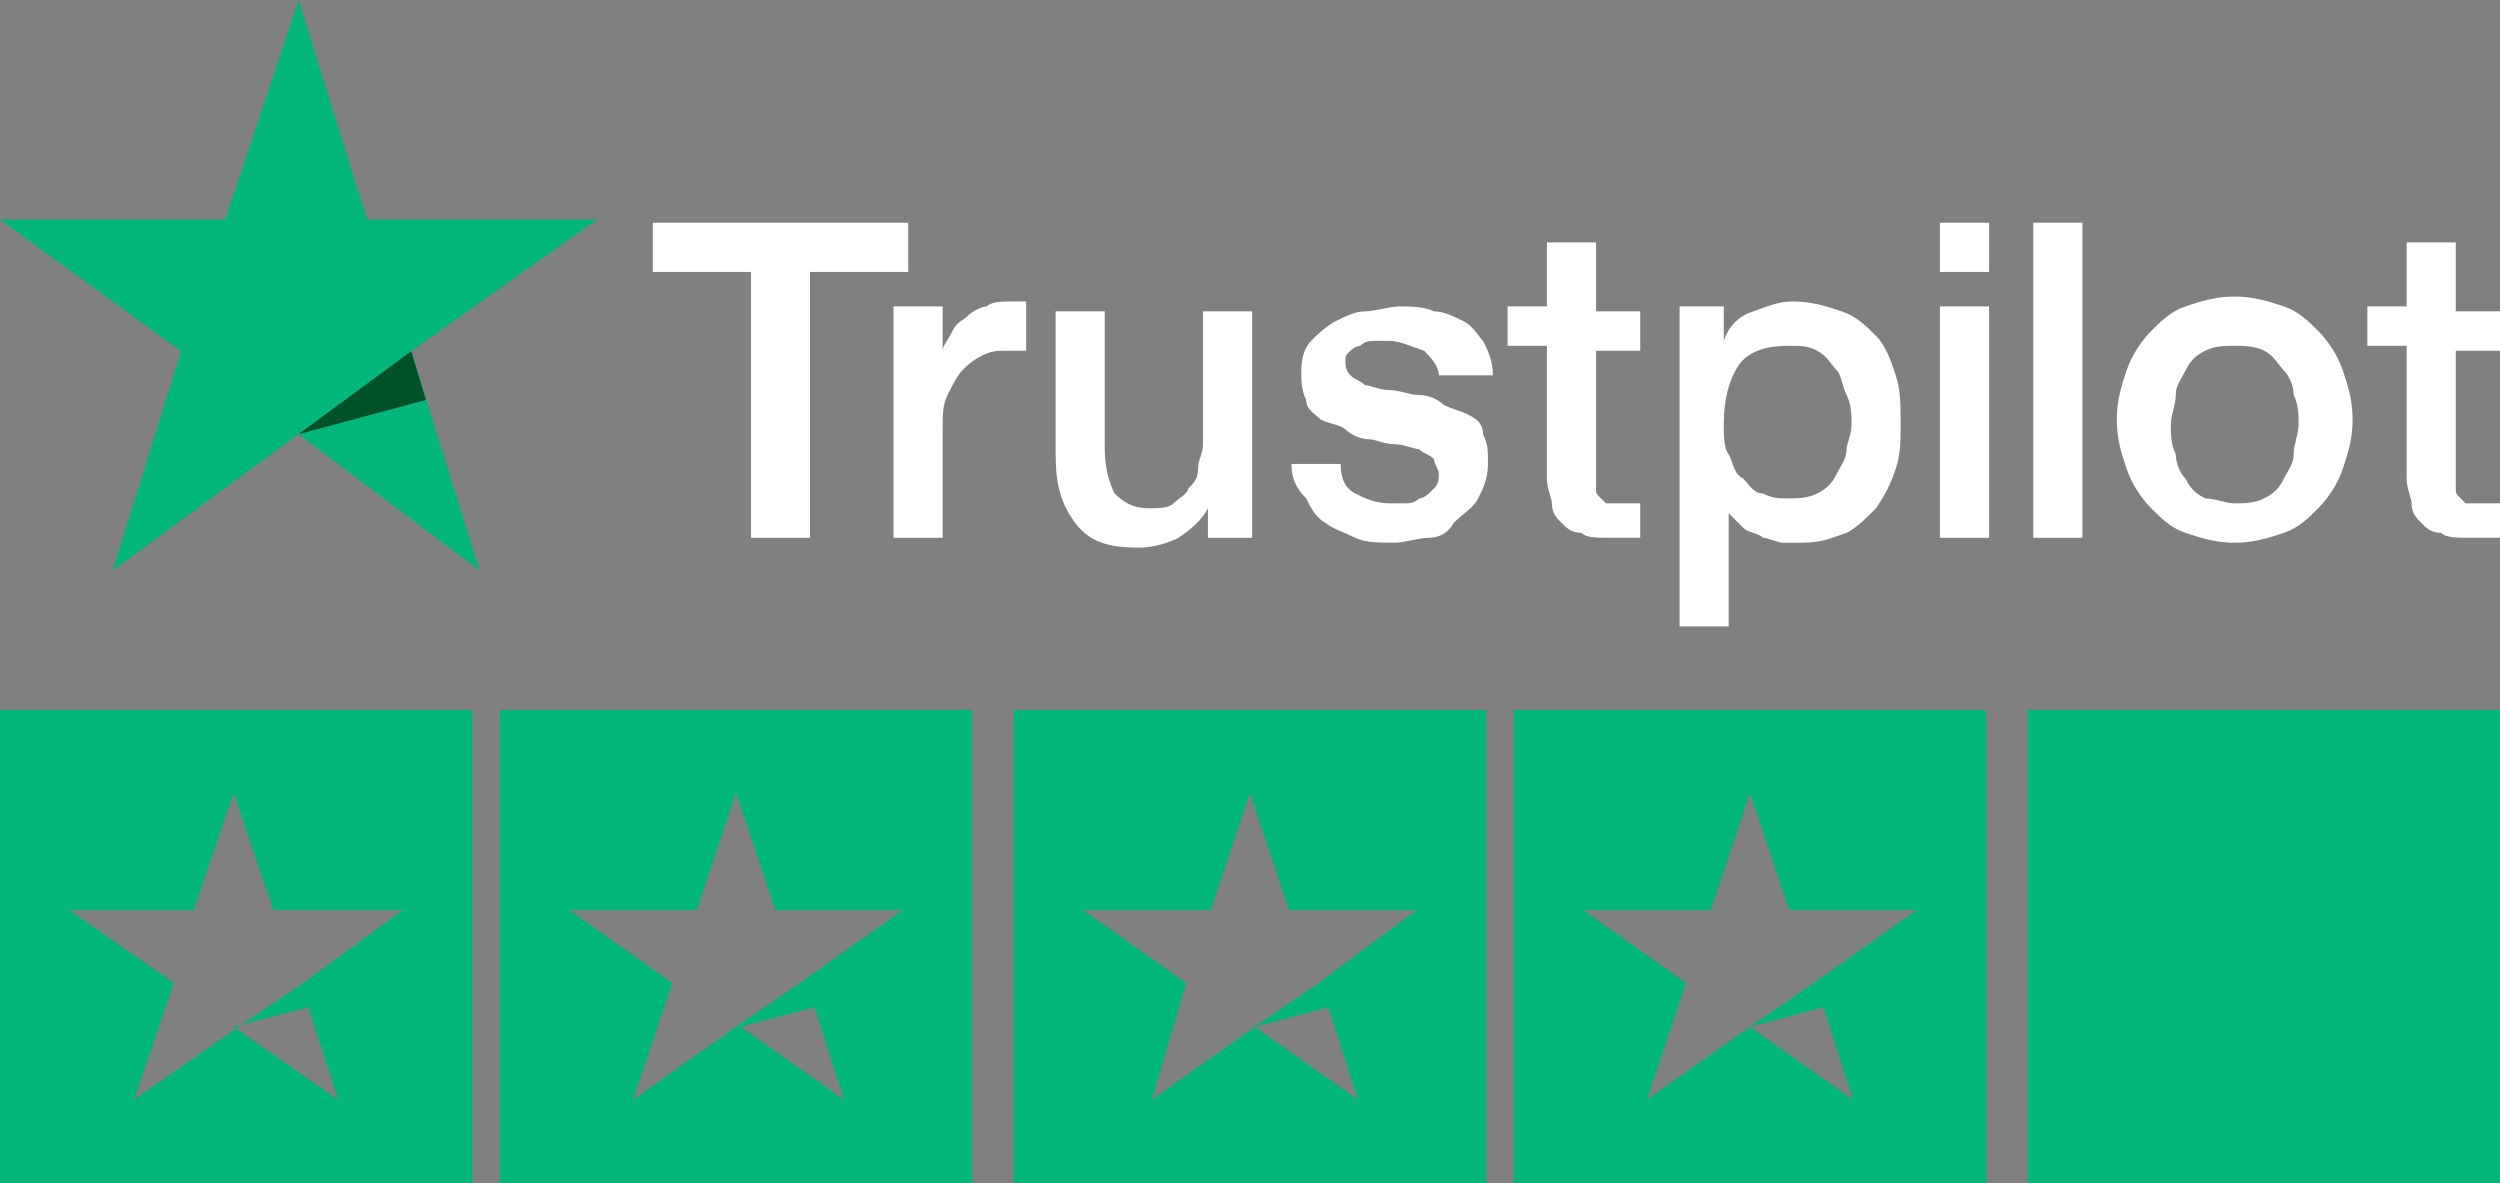 <svg xmlns="http://www.w3.org/2000/svg" class="trustpilot_logo" viewBox="0.0 0.0 131.0 62.0" width="131.0" height="62.0"><rect x="0.0" y="0.0" width="131.0" height="62.0" fill="#808080" stroke="none"/><g fill="none" fill-rule="nonzero"><path fill="#FFF" d="M34.206 11.67h13.386v2.58h-5.149v13.93h-3.089V14.25h-5.148v-2.58Zm12.614 4.386h2.574v2.322c0-.258.257-.516.515-1.032.257-.516.515-.516.772-.774.258-.258.773-.516 1.03-.516.257-.258.772-.258 1.287-.258h.772v2.58h-1.029c-.515 0-.773 0-1.287.258-.515.258-.773.516-1.03.773-.258.258-.515.774-.773 1.29-.257.516-.257 1.032-.257 1.806v5.675H46.82V16.056ZM65.87 28.18h-2.575v-1.548c-.257.516-.772 1.032-1.544 1.548-.515.258-1.287.516-2.06.516-1.544 0-2.574-.258-3.346-1.29-.773-1.032-1.03-2.063-1.03-3.611v-7.481h2.574v7.223c0 1.032.258 1.806.515 2.322.515.515 1.03.773 1.802.773.515 0 1.03 0 1.287-.258.258-.258.773-.515.773-.773.257-.258.515-.516.515-1.032s.257-.774.257-1.29v-6.965h2.574V28.18h.258Zm4.376-3.87c0 .775.257 1.29.772 1.549.515.257 1.03.515 1.802.515h.773c.257 0 .515 0 .772-.258.257 0 .515-.257.772-.515.258-.258.258-.516.258-.774s-.258-.516-.258-.774c-.257-.258-.515-.258-.772-.516-.257 0-.772-.258-1.287-.258-.515 0-1.03-.258-1.287-.258-.515 0-1.03-.258-1.288-.516-.257-.258-.772-.258-1.287-.516-.257-.258-.772-.516-.772-1.032-.257-.516-.257-1.032-.257-1.548 0-.773.257-1.29.514-1.547.258-.258.773-.774 1.288-1.032.514-.258 1.03-.516 1.544-.516.515 0 1.287-.258 1.802-.258.515 0 1.287 0 1.802.258.515 0 1.03.258 1.545.516.515.258.772.774 1.03 1.032.257.516.514 1.032.514 1.805h-2.831c0-.515-.515-1.031-.773-1.29-.772-.257-1.287-.515-1.802-.515h-.772c-.257 0-.515 0-.772.258-.258 0-.515.258-.515.258-.258.258-.258.258-.258.516s0 .515.258.773c.257.258.515.258.772.516.258 0 .772.258 1.287.258.515 0 1.03.258 1.545.258.515 0 1.03.258 1.287.516.515.258.772.258 1.287.516.515.258.773.516.773 1.032.257.516.257.774.257 1.548s-.257 1.29-.515 1.805c-.257.516-.772.774-1.287 1.29-.257.516-.772.774-1.287.774-.515 0-1.287.258-1.802.258-.773 0-1.545 0-2.06-.258-.515-.258-1.287-.516-1.544-.774-.515-.258-.773-.774-1.03-1.29-.515-.515-.772-1.031-.772-1.805h2.574Zm8.753-8.254h2.06v-3.354h2.574v3.612h2.316v2.064h-2.316V25.6c0 .258 0 .258.257.515l.257.258h1.802v1.806h-1.544c-.772 0-1.287 0-1.545-.258-.515 0-.772-.258-1.03-.516-.257-.258-.514-.516-.514-1.032 0-.258-.258-.773-.258-1.29V18.12h-2.06v-2.064Zm8.752 0h2.575v1.806c.257-.774.772-1.29 1.544-1.548.773-.258 1.287-.516 2.06-.516 1.03 0 1.802.258 2.574.516.772.258 1.287.774 1.802 1.29.515.516.772 1.29 1.03 2.063.257.774.257 1.548.257 2.58 0 .774 0 1.548-.257 2.322-.258.774-.515 1.29-1.03 2.063-.515.516-1.03 1.032-1.544 1.29-.773.258-1.288.516-2.317.516h-1.03c-.258 0-.772-.258-1.03-.258-.257-.258-.772-.258-1.03-.516l-.772-.774v5.934H88.01V16.056h-.258Zm9.268 6.191c0-.516 0-1.032-.257-1.548-.258-.516-.258-1.032-.515-1.29-.258-.257-.515-.773-1.03-1.031-.515-.258-.772-.258-1.545-.258-1.03 0-2.06.258-2.574 1.032-.515.773-.772 1.805-.772 3.095 0 .516 0 1.29.257 1.548.258.516.258 1.032.772 1.29.258.258.515.774 1.03.774.515.257.772.257 1.287.257.515 0 1.03 0 1.545-.257.515-.258.772-.516 1.03-1.032.257-.516.515-.774.515-1.29 0-.258.257-.774.257-1.29Zm4.634-10.576h2.574v2.58h-2.574v-2.58Zm0 4.385h2.574V28.18h-2.574V16.056Zm4.891-4.385h2.574v16.51h-2.574V11.67Zm10.555 16.767c-1.03 0-1.802-.258-2.575-.516-.772-.258-1.287-.774-1.802-1.29-.515-.516-1.03-1.29-1.287-2.063-.257-.774-.515-1.548-.515-2.58s.258-1.806.515-2.58c.258-.773.772-1.547 1.287-2.063.515-.516 1.03-1.032 1.802-1.29.773-.258 1.545-.516 2.575-.516 1.03 0 1.802.258 2.574.516.772.258 1.287.774 1.802 1.29.515.516 1.03 1.29 1.287 2.063.258.774.515 1.548.515 2.58s-.257 1.806-.515 2.58c-.257.774-.772 1.547-1.287 2.063-.515.516-1.03 1.032-1.802 1.29s-1.545.516-2.574.516Zm0-2.064c.515 0 1.03 0 1.544-.258.515-.257.773-.515 1.03-1.031.257-.516.515-.774.515-1.29s.257-1.032.257-1.548 0-1.032-.257-1.548c0-.516-.258-1.032-.515-1.29-.257-.257-.515-.773-1.03-1.031-.515-.258-1.03-.258-1.544-.258-.515 0-1.03 0-1.545.258-.515.258-.772.516-1.03 1.031-.257.516-.515.774-.515 1.29s-.257 1.032-.257 1.548 0 1.032.257 1.548c0 .516.258 1.032.515 1.29.258.516.515.774 1.03 1.031.515 0 1.03.258 1.545.258Zm6.95-10.318h2.06v-3.354h2.574v3.612H131v2.064h-2.317V25.6c0 .258 0 .258.258.515l.257.258H131v1.806h-1.545c-.772 0-1.287 0-1.544-.258-.515 0-.772-.258-1.03-.516-.257-.258-.515-.516-.515-1.032 0-.258-.257-.773-.257-1.29V18.12h-2.06v-2.064Z" /><path fill="#00B67A" d="M31.294 11.502H19.238L15.647 0 11.8 11.502H0l9.491 6.902L5.9 29.906l9.747-7.157 9.491 7.157-3.591-11.502z" /><path fill="#005128" d="m22.317 20.96-.77-2.556-5.9 4.345z" /><path fill="#00B67A" d="M24.744 37.2V62H0V37.2h24.744Zm-8.592 15.584-3.486.907-.163.112-.132.09 5.346 3.73-1.565-4.84Zm-3.91-11.208-2.086 6.114H3.64l5.475 3.82-2.086 6.114 5.343-3.731-.13-.09.425-.112 3.226-2.18 5.214-3.821h-6.779l-2.085-6.114ZM50.944 37.2V62H26.2V37.2h24.744Zm-8.262 15.584-3.853 1.019 5.394 3.82-1.541-4.84Zm-4.11-11.208-2.055 6.114H29.84l5.394 3.82-2.055 6.114 5.394-3.821 3.34-2.293 5.394-3.82h-6.679l-2.055-6.114ZM77.872 37.2V62H53.128V37.2h24.744ZM69.61 52.784l-3.853 1.019 5.394 3.82-1.541-4.84ZM65.5 41.576l-2.055 6.114h-6.678l5.394 3.82-1.798 6.114 5.394-3.821 3.34-2.293 5.136-3.82h-6.678L65.5 41.576ZM104.072 37.2V62H79.328V37.2h24.744Zm-8.52 15.584L91.7 53.803l5.394 3.82-1.541-4.84ZM91.7 41.576l-2.055 6.114h-6.678l5.394 3.82-2.055 6.114 5.394-3.821 3.34-2.293 5.393-3.82h-6.678L91.7 41.576ZM106.256 37.2H131V62h-24.744z" /></g></svg>